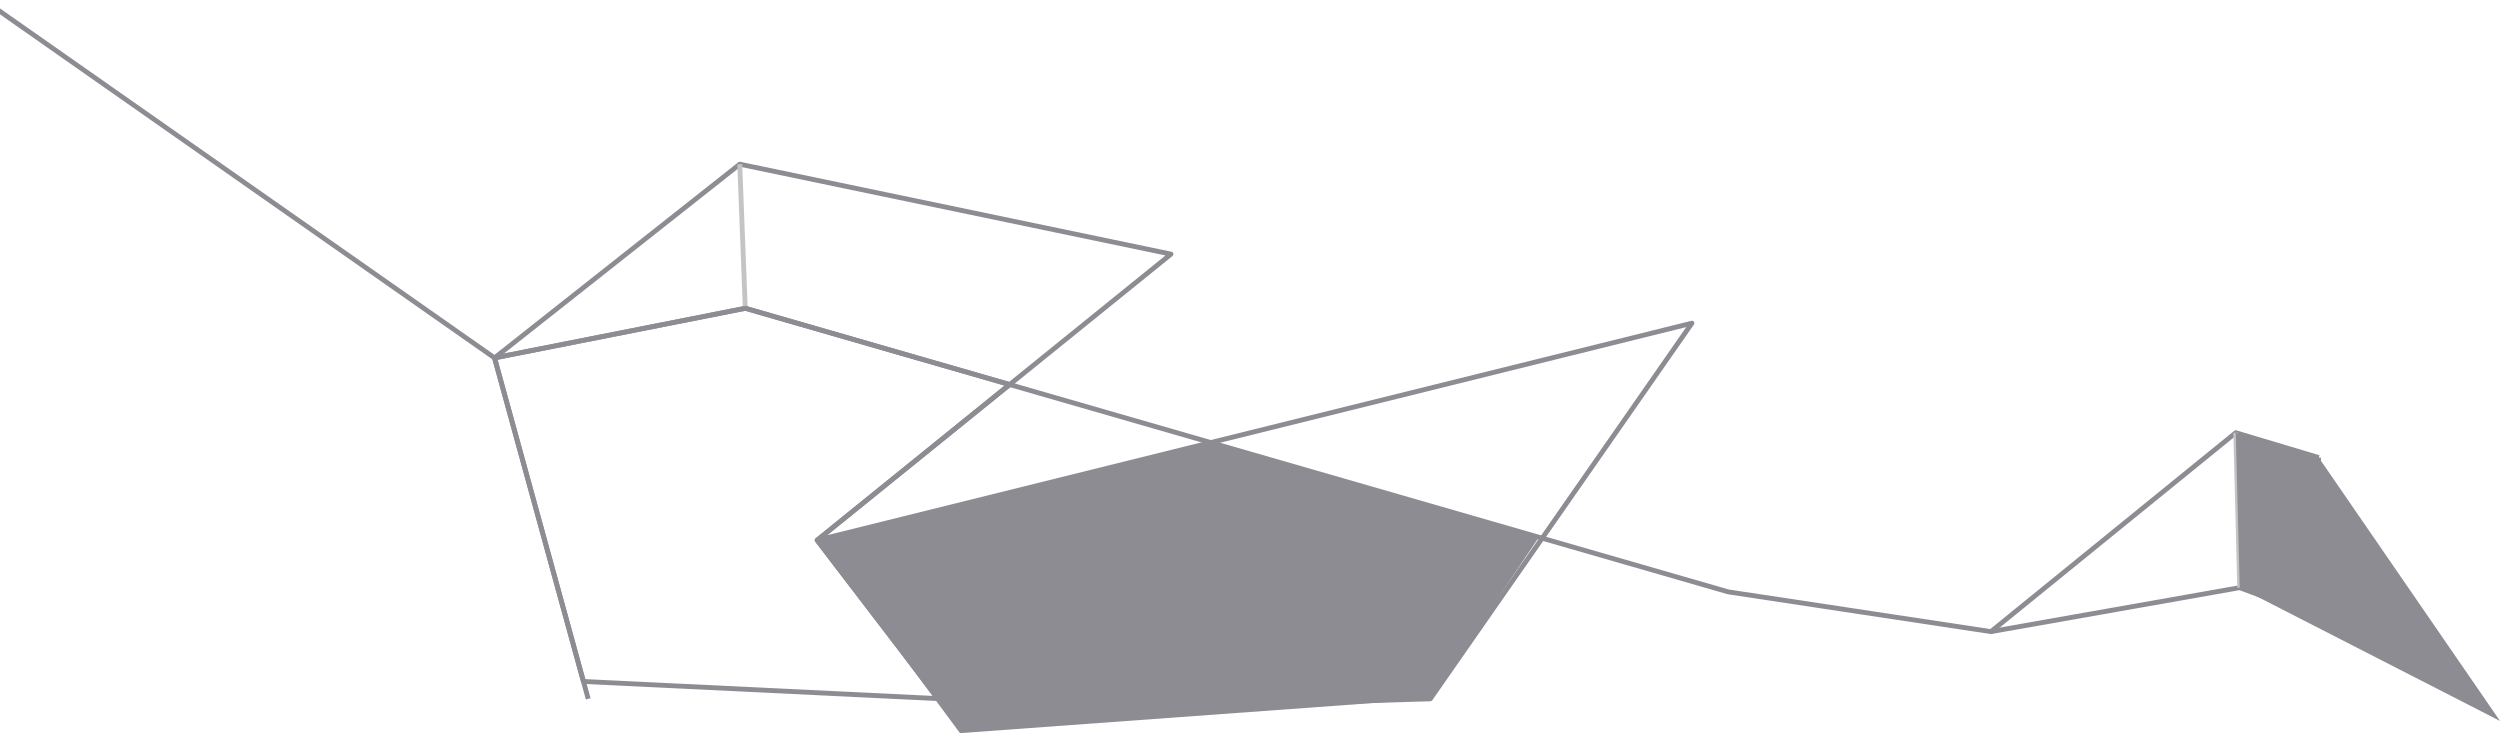 <svg width="341" height="100" viewBox="0 0 341 100" fill="none" xmlns="http://www.w3.org/2000/svg">
<g clip-path="url(#clip0)">
<path d="M-1.785 0.305L67.453 48.814L101.656 42.048L235.73 80.732L271.562 86.153L305.496 80.156L314.142 83.374L316.275 62.412" stroke="#8D8C93" stroke-width="0.664" stroke-miterlimit="10"/>
<path d="M80.232 95.324L67.453 48.814L100.904 22.396L159.722 34.662L111.459 73.684L129.459 97.21L195.093 95.324L230.778 44.082L111.459 73.684" stroke="#8D8C93" stroke-width="0.664" stroke-miterlimit="10" stroke-linejoin="round"/>
<path d="M271.562 86.152L304.957 59.023L316.276 62.412" stroke="#8D8C93" stroke-width="0.664" stroke-miterlimit="10" stroke-linejoin="round"/>
<path d="M305.496 80.155L304.957 59.023" stroke="#C4C4C4" stroke-width="0.664" stroke-miterlimit="10" stroke-linejoin="round"/>
<path d="M100.902 22.396L101.655 42.049" stroke="#C4C4C4" stroke-width="0.664" stroke-miterlimit="10" stroke-linejoin="round"/>
<path d="M79.58 92.952L67.453 48.814L101.657 42.049L137.713 52.451L111.459 73.684L127.977 95.29L79.58 92.952Z" stroke="#8D8C93" stroke-width="0.664" stroke-miterlimit="10" stroke-linejoin="round"/>
<path d="M130.943 99.999L111.461 73.683L165.147 60.367L209.905 73.277L195.094 95.323L130.943 99.999Z" fill="#8D8C93"/>
<path d="M316.276 62.412L304.957 59.023L305.496 80.155L341.002 98.339L316.276 62.412Z" fill="#8D8C93"/>
</g>
<defs>
<clipPath id="clip0">
<rect width="343" height="100" fill="white" transform="translate(-2)"/>
</clipPath>
</defs>
</svg>
